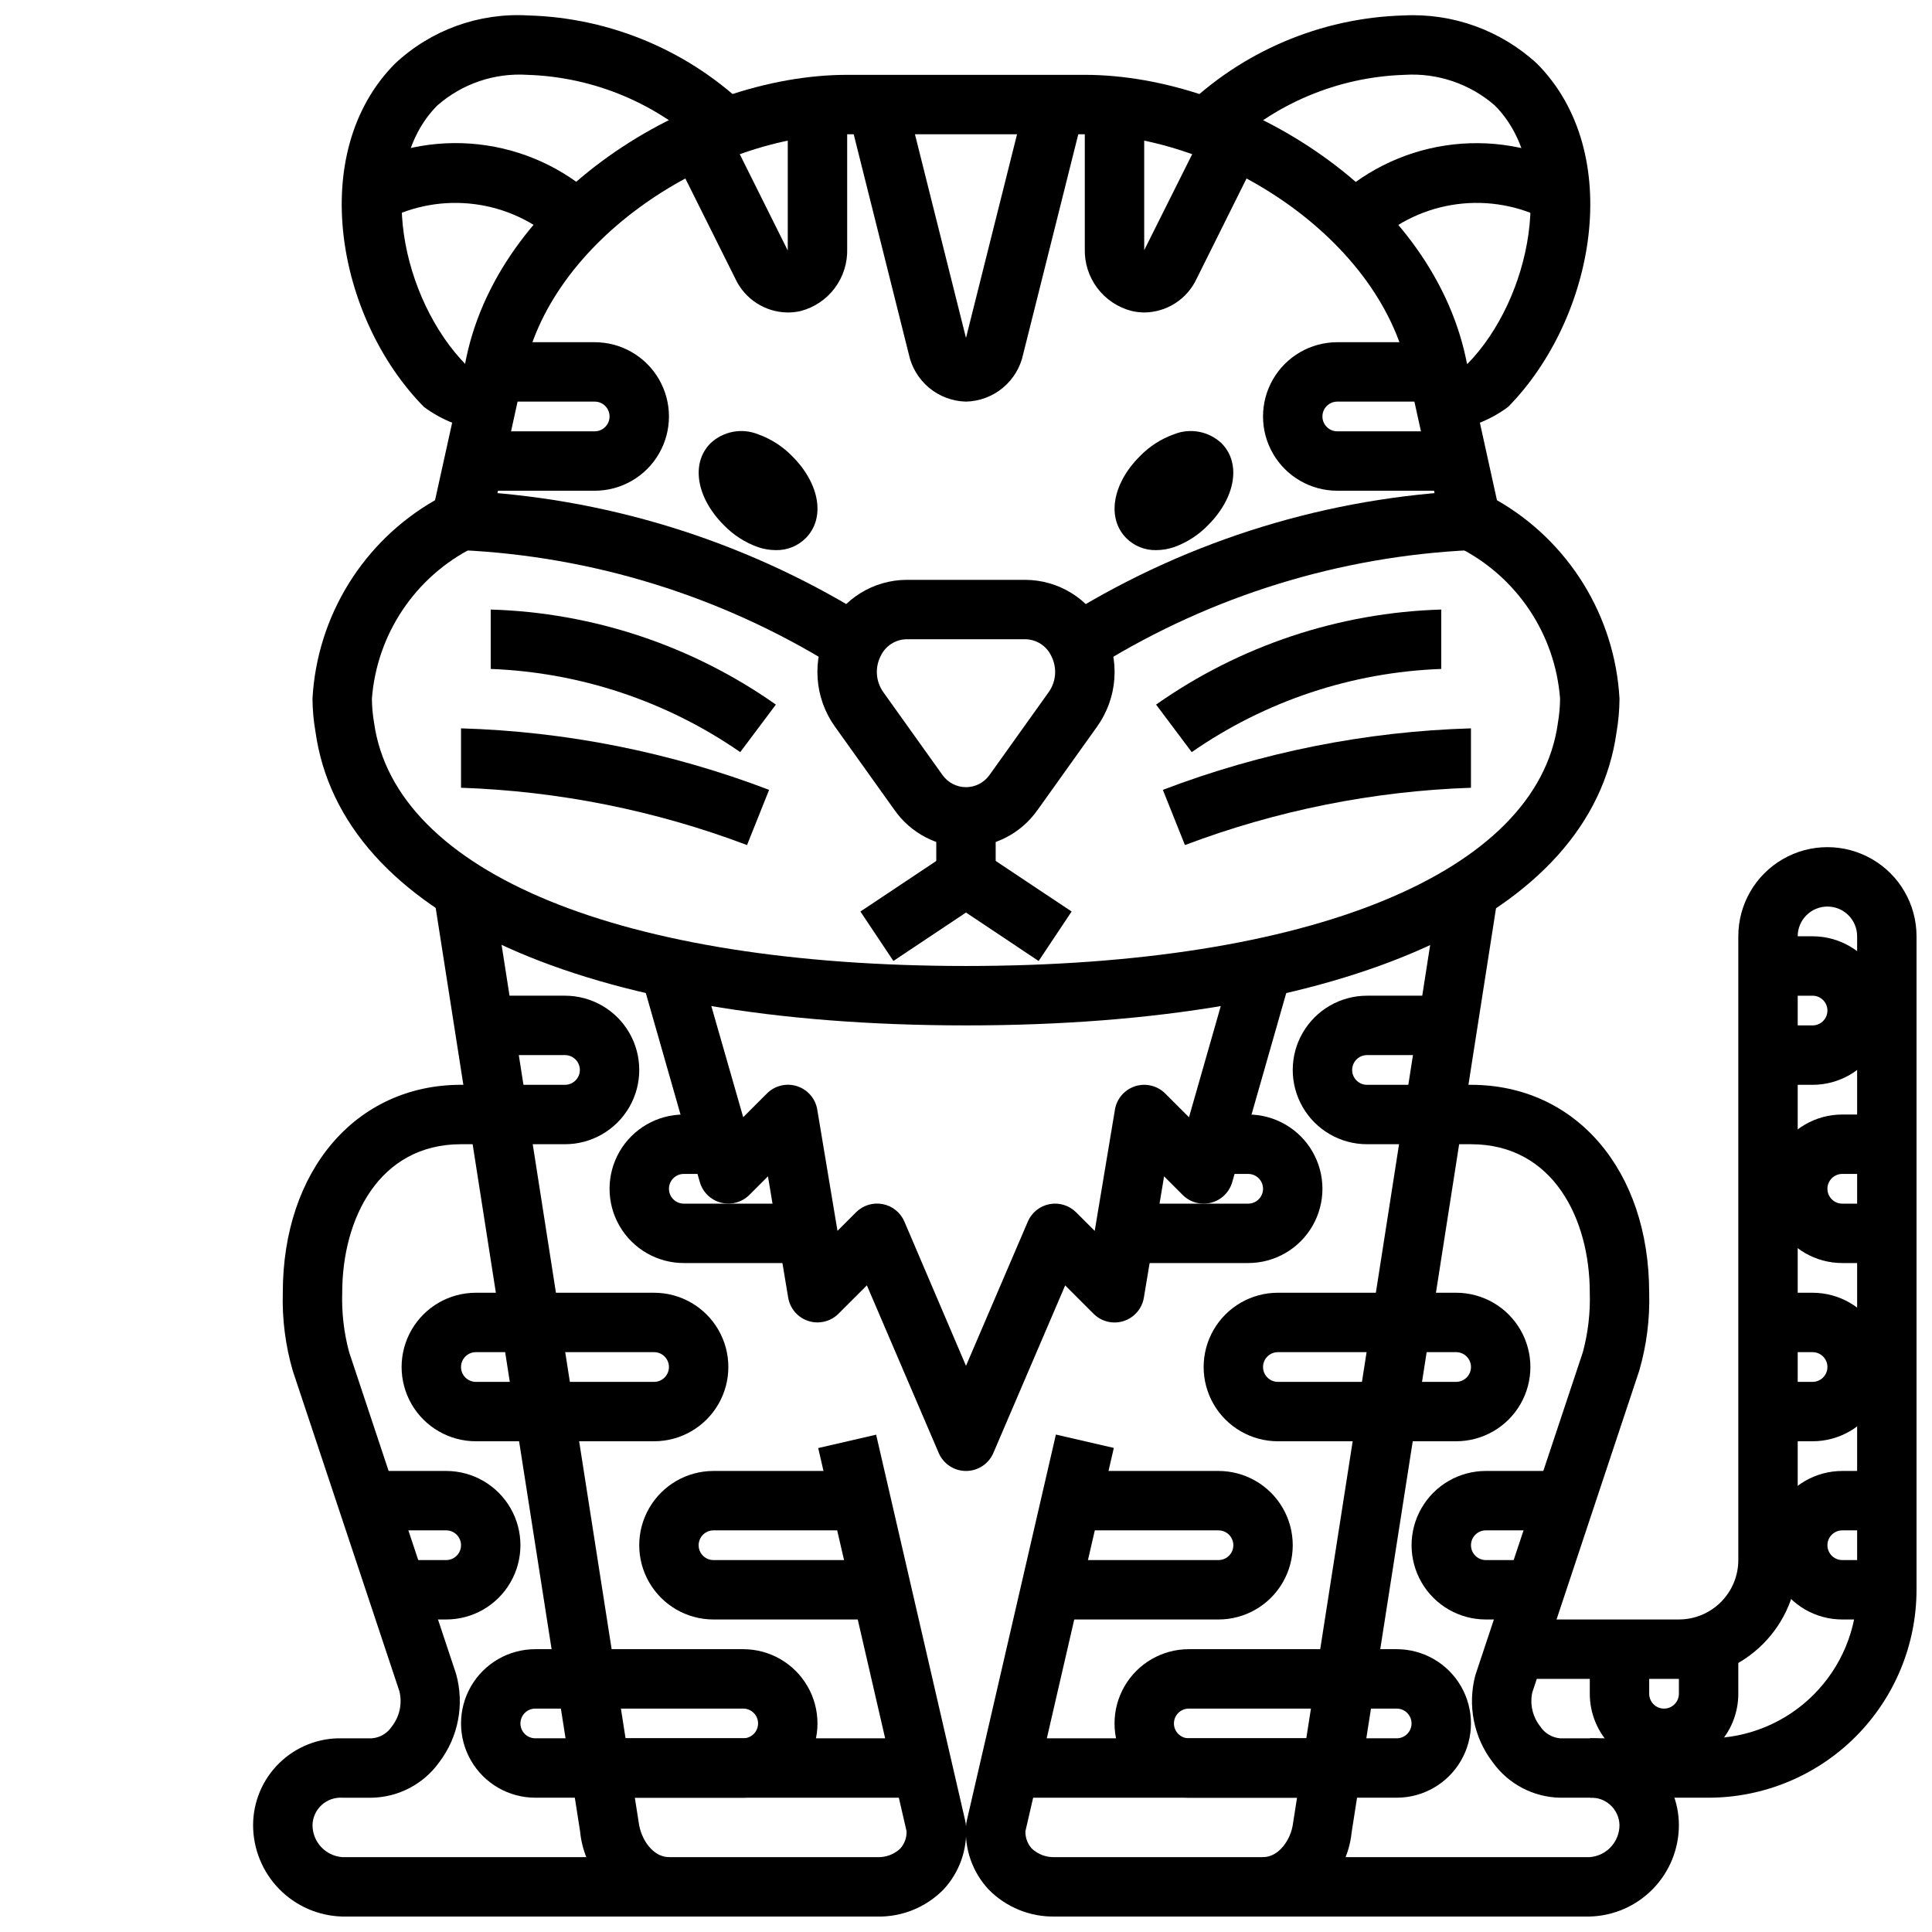 <?xml version="1.0" encoding="UTF-8"?>
<!-- Uploaded to: ICON Repo, www.svgrepo.com, Generator: ICON Repo Mixer Tools -->
<svg width="800px" height="800px" version="1.1" viewBox="144 144 512 512" xmlns="http://www.w3.org/2000/svg">
 <defs>
  <clipPath id="g">
   <path d="m457 148.09h109v110.91h-109z"/>
  </clipPath>
  <clipPath id="f">
   <path d="m234 148.09h109v110.91h-109z"/>
  </clipPath>
  <clipPath id="e">
   <path d="m399 375h143v276.9h-143z"/>
  </clipPath>
  <clipPath id="d">
   <path d="m258 375h143v276.9h-143z"/>
  </clipPath>
  <clipPath id="c">
   <path d="m478 431h111v220.9h-111z"/>
  </clipPath>
  <clipPath id="b">
   <path d="m211 431h111v220.9h-111z"/>
  </clipPath>
  <clipPath id="a">
   <path d="m541 368h110.9v253h-110.9z"/>
  </clipPath>
 </defs>
 <path d="m400 415.74c-101.12 0-165.59-29.125-172.4-77.848-0.504-2.887-0.766-5.812-0.789-8.746 1.219-21.898 13.441-41.691 32.48-52.582l7.871-35.66c8.117-45.297 59.957-77.07 101.35-77.07h62.977c41.391 0 93.227 31.773 101.43 77.367l7.785 35.352v0.004c19.039 10.895 31.262 30.691 32.48 52.59-0.02 2.992-0.281 5.981-0.789 8.93-6.809 48.539-71.273 77.664-172.39 77.664zm-31.488-236.16c-35.094 0-79.305 27.551-85.93 64.41l-8.715 39.621-0.004-0.004c-0.527 2.441-2.184 4.488-4.461 5.512-15.344 7.719-25.523 22.906-26.844 40.027 0.02 2.144 0.211 4.281 0.574 6.394 5.598 39.824 65.691 64.457 156.87 64.457 91.172 0 151.27-24.633 156.84-64.281l-0.004-0.004c0.375-2.168 0.578-4.363 0.598-6.566-1.309-17.129-11.492-32.328-26.844-40.051-2.277-1.023-3.934-3.07-4.461-5.512l-8.66-39.32c-6.684-37.133-50.891-64.684-85.984-64.684z"/>
 <path d="m400 368.51c-7.574 0-14.668-3.703-18.996-9.914l-15.742-22.043-0.004 0.004c-2.672-3.742-4.258-8.145-4.578-12.73-0.324-4.586 0.625-9.172 2.746-13.246 1.941-3.867 4.914-7.117 8.594-9.398 3.676-2.281 7.91-3.5 12.234-3.519h31.488c4.328 0.023 8.562 1.242 12.238 3.523s6.648 5.535 8.59 9.402c2.121 4.074 3.074 8.66 2.75 13.246-0.324 4.586-1.91 8.988-4.582 12.73l-15.742 22.043-0.004-0.004c-4.332 6.211-11.422 9.906-18.992 9.906zm-15.742-55.105h-0.004c-2.926 0.043-5.574 1.742-6.832 4.383-1.605 3.078-1.352 6.793 0.652 9.621l15.742 22.043h0.004c1.434 1.98 3.731 3.156 6.18 3.156 2.445 0 4.742-1.176 6.18-3.156l15.742-22.043c2.008-2.828 2.258-6.543 0.652-9.621-1.258-2.641-3.906-4.34-6.832-4.383z"/>
 <path d="m419.25 398.68-19.246-12.848-19.246 12.832-8.738-13.098 23.617-15.742-0.004-0.004c2.644-1.766 6.094-1.766 8.738 0l23.617 15.742z"/>
 <path d="m450.38 289.79c-2.941 0.062-5.781-1.074-7.871-3.148-5.258-5.258-3.777-14.383 3.519-21.688 2.531-2.629 5.637-4.633 9.074-5.863 4.301-1.734 9.219-0.812 12.598 2.359 5.258 5.258 3.777 14.383-3.519 21.688-2.531 2.633-5.641 4.641-9.078 5.867-1.52 0.512-3.117 0.777-4.723 0.785z"/>
 <path d="m349.66 289.79c-1.617 0-3.227-0.266-4.762-0.785-3.441-1.223-6.551-3.223-9.086-5.852-7.297-7.305-8.777-16.43-3.512-21.695h0.004c3.375-3.176 8.293-4.102 12.594-2.367 3.438 1.223 6.547 3.223 9.086 5.848 7.305 7.305 8.785 16.43 3.519 21.695h-0.004c-2.078 2.07-4.906 3.207-7.84 3.156z"/>
 <path d="m392.12 360.64h15.742v15.742h-15.742z"/>
 <path d="m435.54 320.15-8.109-13.492h0.004c32.125-19.715 68.734-30.938 106.39-32.613v15.742c-34.805 1.645-68.617 12.09-98.285 30.363z"/>
 <path d="m364.46 320.15c-29.664-18.273-63.48-28.719-98.281-30.363v-15.742c37.652 1.676 74.262 12.898 106.39 32.613z"/>
 <path d="m459.82 343.32-9.445-12.594c22.18-15.621 48.457-24.379 75.57-25.191v15.742c-23.699 0.855-46.652 8.508-66.125 22.043z"/>
 <path d="m458.02 367.95-5.848-14.625v-0.004c26.113-9.961 53.711-15.473 81.648-16.301v15.742c-25.926 0.887-51.535 6.019-75.801 15.188z"/>
 <path d="m340.17 343.32c-19.492-13.5-42.434-21.148-66.125-22.043v-15.742c27.113 0.812 53.391 9.57 75.57 25.191z"/>
 <path d="m341.97 367.95c-24.266-9.168-49.871-14.301-75.797-15.188v-15.742c27.934 0.828 55.535 6.34 81.648 16.301z"/>
 <path d="m400 250.43c-3.59-0.082-7.047-1.379-9.805-3.68-2.754-2.301-4.648-5.469-5.375-8.984l-16.074-64.145 15.273-3.824 15.98 63.762 15.98-63.762 15.273 3.824-16.074 64.141-0.004 0.004c-0.723 3.516-2.617 6.684-5.375 8.984-2.758 2.301-6.211 3.598-9.801 3.68z"/>
 <path d="m447.32 226.81c-1.164-0.004-2.32-0.141-3.453-0.406-3.629-0.941-6.832-3.082-9.082-6.078-2.246-3-3.414-6.672-3.301-10.414v-38.203h15.742v38.203 0.387l16.531-33.062 14.09 7.031-16.742 33.625c-1.227 2.633-3.172 4.863-5.609 6.441-2.438 1.578-5.269 2.438-8.176 2.477z"/>
 <path d="m352.67 226.81c-2.902-0.039-5.738-0.902-8.176-2.481s-4.383-3.812-5.609-6.445l-16.781-33.645 14.129-7.023 16.531 33.168c0.016-0.16 0.016-0.316 0-0.473v-38.203h15.742l0.004 38.203c0.117 3.75-1.043 7.434-3.293 10.438-2.25 3.004-5.457 5.152-9.09 6.094-1.137 0.254-2.293 0.375-3.457 0.367z"/>
 <path d="m533.82 274.05h-35.426c-7.031 0-13.527-3.75-17.043-9.84-3.516-6.09-3.516-13.594 0-19.68 3.516-6.09 10.012-9.84 17.043-9.84h27.551v15.742h-27.551c-2.172 0-3.938 1.762-3.938 3.938 0 2.172 1.766 3.934 3.938 3.934h35.426z"/>
 <path d="m301.6 274.05h-35.422v-15.746h35.426-0.004c2.176 0 3.938-1.762 3.938-3.934 0-2.176-1.762-3.938-3.938-3.938h-27.551v-15.742h27.551c7.031 0 13.527 3.75 17.043 9.84 3.516 6.086 3.516 13.59 0 19.68-3.516 6.09-10.012 9.84-17.043 9.84z"/>
 <g clip-path="url(#g)">
  <path d="m527.27 258.19-2.629-15.523c2.859-0.43 5.656-1.211 8.328-2.32 16.609-16.98 23.875-51.555 7.195-68.375v-0.004c-6.606-5.766-15.227-8.691-23.977-8.133-17.789 0.566-34.727 7.75-47.492 20.145l-11.434-10.84c15.711-15.477 36.703-24.43 58.75-25.047 13.02-0.66 25.754 3.953 35.332 12.793 23.496 23.703 15.336 67.559-7.676 90.945-4.789 3.566-10.457 5.766-16.398 6.359z"/>
 </g>
 <path d="m508.31 208.32-11.949-10.234c8.312-8.328 19.074-13.773 30.711-15.531 11.633-1.758 23.523 0.262 33.926 5.762l-7.086 14.043h0.004c-7.289-3.836-15.582-5.32-23.75-4.254-8.164 1.066-15.797 4.633-21.855 10.215z"/>
 <g clip-path="url(#f)">
  <path d="m272.73 258.19c-5.941-0.594-11.609-2.793-16.395-6.359-23.012-23.387-31.172-67.242-7.676-90.945 9.516-8.941 22.293-13.566 35.328-12.793 22.047 0.617 43.039 9.57 58.75 25.047l-11.43 10.84c-12.77-12.395-29.707-19.578-47.492-20.145-8.746-0.578-17.359 2.348-23.941 8.133-16.68 16.824-9.445 51.395 7.723 68.816 2.562 0.785 5.168 1.414 7.801 1.883z"/>
 </g>
 <path d="m291.69 208.32c-6.051-5.578-13.68-9.145-21.84-10.211-8.156-1.07-16.445 0.41-23.73 4.234l-7.086-14.043c10.402-5.5 22.293-7.519 33.93-5.762 11.633 1.758 22.395 7.203 30.707 15.531z"/>
 <g clip-path="url(#e)">
  <path d="m478.72 651.9h-55.105c-6.625 0.148-13.016-2.457-17.648-7.195-4.238-4.555-6.391-10.664-5.949-16.867 0.023-0.445 0.086-0.891 0.188-1.324l23.617-102.34 15.352 3.543-23.43 101.58c-0.047 1.691 0.559 3.336 1.691 4.59 1.668 1.566 3.898 2.383 6.18 2.269h55.105c4.188 0 7.375-4.613 7.934-8.887l39.359-252.1 15.555 2.426-39.359 251.91v-0.004c-0.59 5.926-3.281 11.445-7.594 15.555-4.309 4.109-9.949 6.539-15.895 6.848z"/>
 </g>
 <g clip-path="url(#d)">
  <path d="m376.38 651.9h-55.105c-5.984-0.316-11.656-2.769-15.977-6.918-4.324-4.152-7.012-9.715-7.574-15.684l-39.359-251.71 15.555-2.426 39.359 251.91c0.613 4.473 3.801 9.086 7.996 9.086h55.105c2.289 0.121 4.531-0.699 6.203-2.269 1.125-1.258 1.723-2.902 1.668-4.59l-23.418-101.55 15.352-3.543 23.617 102.34-0.004 0.004c0.102 0.434 0.164 0.879 0.191 1.324 0.441 6.203-1.715 12.312-5.953 16.867-4.641 4.731-11.031 7.324-17.656 7.164z"/>
 </g>
 <g clip-path="url(#c)">
  <path d="m565.31 651.9h-86.594v-15.742h86.594c4.441-0.344 7.871-4.047 7.871-8.504-0.051-2.016-0.918-3.926-2.402-5.289-1.48-1.367-3.457-2.07-5.469-1.953h-7.875c-7.094-0.145-13.707-3.625-17.844-9.391-5.039-6.57-6.738-15.105-4.598-23.105l28.48-85.582c1.379-5.129 2-10.438 1.836-15.746 0-19.594-9.738-39.359-31.488-39.359h-15.746v-15.742h15.742c27.812 0 47.23 22.664 47.23 55.105l0.004-0.004c0.199 6.992-0.691 13.973-2.644 20.688l-28.34 85.254c-0.668 3.16 0.102 6.449 2.102 8.984 1.176 1.805 3.117 2.969 5.266 3.156h7.875c6.199-0.152 12.195 2.203 16.641 6.527 4.441 4.324 6.957 10.258 6.973 16.457 0 6.324-2.469 12.395-6.879 16.926-4.41 4.527-10.414 7.156-16.734 7.32z"/>
 </g>
 <g clip-path="url(#b)">
  <path d="m321.28 651.9h-86.59c-6.32-0.164-12.328-2.793-16.738-7.32-4.41-4.531-6.879-10.602-6.879-16.926 0.016-6.199 2.531-12.133 6.977-16.457 4.441-4.324 10.441-6.68 16.641-6.527h7.871c2.156-0.176 4.106-1.34 5.289-3.148 2.062-2.641 2.797-6.086 1.992-9.336l-28.254-84.91c-1.949-6.715-2.844-13.695-2.644-20.688 0-32.441 19.422-55.105 47.23-55.105h15.742v15.742l-15.738 0.004c-21.75 0-31.488 19.766-31.488 39.359-0.164 5.309 0.453 10.617 1.832 15.746l28.34 85.254c2.269 8.09 0.609 16.777-4.488 23.457-4.133 5.75-10.734 9.219-17.812 9.367h-7.871c-2.016-0.117-3.988 0.586-5.473 1.953-1.484 1.363-2.352 3.273-2.402 5.289 0 4.457 3.43 8.16 7.875 8.504h86.59z"/>
 </g>
 <path d="m400 533.82c-3.148 0-5.996-1.879-7.234-4.773l-19.035-44.414-7.527 7.519c-2.086 2.082-5.16 2.824-7.965 1.926-2.809-0.898-4.875-3.293-5.363-6.199l-5.359-32.141-4.93 4.93v-0.004c-1.973 1.969-4.84 2.75-7.539 2.047-2.695-0.699-4.824-2.773-5.59-5.457l-15.742-55.105 15.129-4.312 12.113 42.234 6.297-6.297h0.004c2.082-2.082 5.16-2.824 7.965-1.926 2.809 0.898 4.875 3.293 5.359 6.199l5.359 32.141 4.93-4.93v0.004c1.848-1.848 4.488-2.656 7.055-2.164 2.562 0.496 4.715 2.227 5.746 4.629l16.328 38.234 16.383-38.219h-0.004c1.031-2.402 3.184-4.133 5.746-4.629 2.566-0.492 5.207 0.316 7.055 2.164l4.93 4.93 5.359-32.141v-0.004c0.484-2.906 2.555-5.301 5.359-6.199 2.809-0.898 5.883-0.156 7.969 1.926l6.297 6.297 12.074-42.234 15.129 4.312-15.742 55.105c-0.766 2.684-2.891 4.758-5.59 5.457-2.699 0.703-5.566-0.078-7.539-2.047l-4.93-4.93-5.359 32.141v0.004c-0.484 2.906-2.555 5.301-5.359 6.199-2.809 0.902-5.883 0.156-7.969-1.926l-7.527-7.519-19.035 44.414h0.004c-1.25 2.894-4.102 4.766-7.25 4.758z"/>
 <g clip-path="url(#a)">
  <path d="m596.8 620.41h-31.488v-15.742h31.488c10.434-0.012 20.438-4.164 27.816-11.543 7.379-7.379 11.531-17.383 11.543-27.816v-173.19c0-4.348-3.523-7.871-7.871-7.871-4.348 0-7.875 3.523-7.875 7.871v165.31c0 8.352-3.316 16.363-9.223 22.266-5.902 5.906-13.914 9.223-22.266 9.223h-47.23v-15.742h47.23c4.176 0 8.18-1.66 11.133-4.613 2.953-2.953 4.613-6.957 4.613-11.133v-165.31c0-8.438 4.5-16.23 11.809-20.449 7.305-4.219 16.309-4.219 23.613 0 7.309 4.219 11.809 12.012 11.809 20.449v173.19c-0.016 14.609-5.828 28.613-16.156 38.945-10.332 10.328-24.336 16.141-38.945 16.156z"/>
 </g>
 <path d="m518.08 525.95h-35.422c-7.031 0-13.531-3.75-17.043-9.84-3.516-6.086-3.516-13.59 0-19.68 3.512-6.09 10.012-9.84 17.043-9.84h35.422v15.742l-35.422 0.004c-2.176 0-3.938 1.762-3.938 3.934 0 2.176 1.762 3.938 3.938 3.938h35.422z"/>
 <path d="m474.78 478.72h-35.422v-15.742h35.426-0.004c2.176 0 3.938-1.766 3.938-3.938 0-2.176-1.762-3.938-3.938-3.938h-11.805v-15.742h11.809-0.004c7.031 0 13.531 3.75 17.043 9.84 3.516 6.09 3.516 13.59 0 19.68-3.512 6.09-10.012 9.84-17.043 9.84z"/>
 <path d="m525.95 447.23h-19.68c-7.031 0-13.527-3.75-17.043-9.84-3.516-6.09-3.516-13.59 0-19.68 3.516-6.09 10.012-9.84 17.043-9.84h19.68v15.742h-19.68c-2.172 0-3.934 1.762-3.934 3.938 0 2.172 1.762 3.938 3.934 3.938h19.68z"/>
 <path d="m466.91 573.18h-43.297v-15.746h43.297c2.176 0 3.938-1.762 3.938-3.934 0-2.176-1.762-3.938-3.938-3.938h-43.297v-15.742h43.297c7.031 0 13.527 3.75 17.043 9.84 3.516 6.09 3.516 13.59 0 19.68s-10.012 9.84-17.043 9.84z"/>
 <path d="m502.34 620.41h-43.297c-7.031 0-13.527-3.75-17.043-9.84-3.516-6.09-3.516-13.59 0-19.68 3.516-6.09 10.012-9.84 17.043-9.84h43.297v15.742l-43.297 0.004c-2.176 0-3.938 1.762-3.938 3.934 0 2.176 1.762 3.938 3.938 3.938h43.297z"/>
 <path d="m317.34 525.95h-35.426v-15.742h35.426c2.172 0 3.934-1.762 3.934-3.938 0-2.172-1.762-3.934-3.934-3.934h-35.426v-15.746h35.426c7.031 0 13.527 3.75 17.043 9.84 3.516 6.09 3.516 13.594 0 19.68-3.516 6.09-10.012 9.84-17.043 9.84z"/>
 <path d="m360.64 478.72h-35.422c-7.031 0-13.527-3.75-17.043-9.84s-3.516-13.59 0-19.68c3.516-6.09 10.012-9.84 17.043-9.84h11.809v15.742h-11.809c-2.176 0-3.938 1.762-3.938 3.938 0 2.172 1.762 3.938 3.938 3.938h35.422z"/>
 <path d="m293.73 447.23h-19.68v-15.742h19.68c2.172 0 3.938-1.766 3.938-3.938 0-2.176-1.766-3.938-3.938-3.938h-19.68v-15.742h19.68c7.031 0 13.527 3.75 17.043 9.84 3.516 6.09 3.516 13.59 0 19.68s-10.012 9.84-17.043 9.84z"/>
 <path d="m376.38 573.18h-43.297c-7.031 0-13.527-3.75-17.043-9.84s-3.516-13.59 0-19.68c3.516-6.09 10.012-9.84 17.043-9.84h43.297v15.742h-43.297c-2.172 0-3.938 1.762-3.938 3.938 0 2.172 1.766 3.934 3.938 3.934h43.297z"/>
 <path d="m340.96 620.41h-43.293v-15.742h43.297-0.004c2.176 0 3.938-1.762 3.938-3.938 0-2.172-1.762-3.934-3.938-3.934h-43.293v-15.746h43.297-0.004c7.031 0 13.527 3.75 17.043 9.84 3.516 6.09 3.516 13.59 0 19.68-3.516 6.09-10.012 9.84-17.043 9.84z"/>
 <path d="m407.87 604.67h86.594v15.742h-86.594z"/>
 <path d="m305.54 604.67h86.594v15.742h-86.594z"/>
 <path d="m262.24 573.18h-11.809v-15.746h11.809c2.172 0 3.938-1.762 3.938-3.934 0-2.176-1.766-3.938-3.938-3.938h-19.68v-15.742h19.68c7.031 0 13.527 3.75 17.043 9.84 3.516 6.09 3.516 13.59 0 19.68s-10.012 9.84-17.043 9.84z"/>
 <path d="m289.79 525.95h-19.68c-7.031 0-13.527-3.75-17.043-9.84-3.516-6.086-3.516-13.59 0-19.68 3.516-6.09 10.012-9.84 17.043-9.84h11.809v15.742l-11.809 0.004c-2.172 0-3.934 1.762-3.934 3.934 0 2.176 1.762 3.938 3.934 3.938h19.68z"/>
 <path d="m305.54 620.41h-19.68c-7.031 0-13.527-3.75-17.043-9.84-3.516-6.09-3.516-13.59 0-19.68 3.516-6.09 10.012-9.84 17.043-9.84h11.809v15.742l-11.809 0.004c-2.176 0-3.938 1.762-3.938 3.934 0 2.176 1.762 3.938 3.938 3.938h19.68z"/>
 <path d="m549.57 573.18h-11.809c-7.031 0-13.527-3.75-17.043-9.84s-3.516-13.59 0-19.68c3.516-6.09 10.012-9.84 17.043-9.84h19.68v15.742h-19.68c-2.172 0-3.934 1.762-3.934 3.938 0 2.172 1.762 3.934 3.934 3.934h11.809z"/>
 <path d="m529.89 525.95h-19.68v-15.742h19.68c2.176 0 3.938-1.762 3.938-3.938 0-2.172-1.762-3.934-3.938-3.934h-11.809v-15.746h11.809c7.031 0 13.527 3.75 17.043 9.84 3.516 6.09 3.516 13.594 0 19.68-3.516 6.09-10.012 9.84-17.043 9.84z"/>
 <path d="m514.14 620.41h-19.684v-15.742h19.684c2.172 0 3.934-1.762 3.934-3.938 0-2.172-1.762-3.934-3.934-3.934h-11.809v-15.746h11.809c7.031 0 13.527 3.75 17.043 9.84 3.516 6.09 3.516 13.59 0 19.68-3.516 6.09-10.012 9.84-17.043 9.84z"/>
 <path d="m644.03 573.18h-11.809c-7.031 0-13.527-3.75-17.043-9.84-3.516-6.09-3.516-13.59 0-19.68 3.516-6.09 10.012-9.84 17.043-9.84h11.809v15.742h-11.809c-2.172 0-3.934 1.762-3.934 3.938 0 2.172 1.762 3.934 3.934 3.934h11.809z"/>
 <path d="m624.35 525.95h-11.809v-15.742h11.809c2.172 0 3.938-1.762 3.938-3.938 0-2.172-1.766-3.934-3.938-3.934h-11.809v-15.746h11.809c7.031 0 13.527 3.75 17.043 9.84 3.516 6.09 3.516 13.594 0 19.68-3.516 6.09-10.012 9.84-17.043 9.84z"/>
 <path d="m644.03 478.72h-11.809c-7.031 0-13.527-3.75-17.043-9.84-3.516-6.09-3.516-13.59 0-19.68 3.516-6.09 10.012-9.84 17.043-9.84h11.809v15.742h-11.809c-2.172 0-3.934 1.762-3.934 3.938 0 2.172 1.762 3.938 3.934 3.938h11.809z"/>
 <path d="m624.35 431.49h-11.809v-15.746h11.809c2.172 0 3.938-1.762 3.938-3.938 0-2.172-1.766-3.934-3.938-3.934h-11.809v-15.746h11.809c7.031 0 13.527 3.754 17.043 9.84 3.516 6.09 3.516 13.594 0 19.684-3.516 6.086-10.012 9.84-17.043 9.84z"/>
 <path d="m584.99 612.54c-5.219 0-10.227-2.074-13.918-5.766-3.691-3.688-5.762-8.695-5.762-13.914v-11.809h15.742v11.809c0 2.172 1.762 3.938 3.938 3.938 2.172 0 3.934-1.766 3.934-3.938v-11.809h15.742v11.809h0.004c0 5.219-2.074 10.227-5.766 13.914-3.691 3.691-8.695 5.766-13.914 5.766z"/>
</svg>